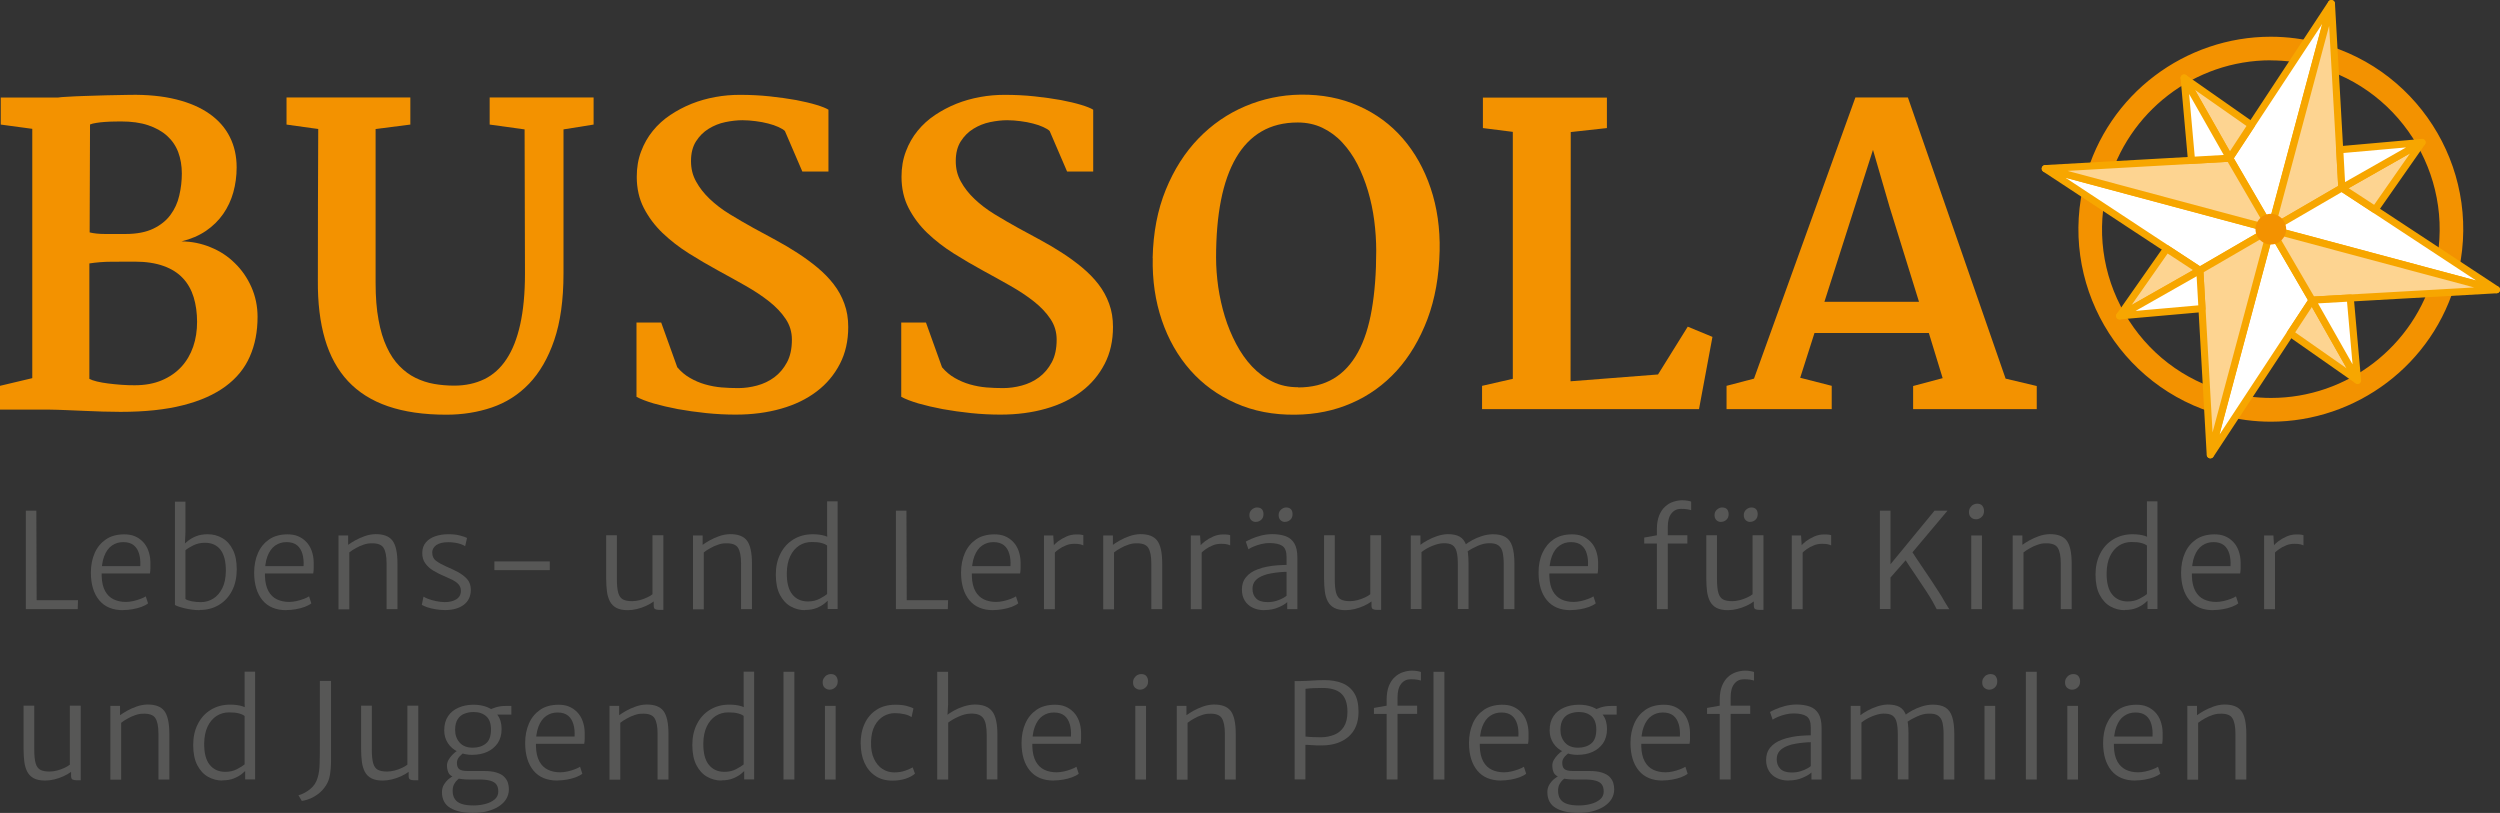 <?xml version="1.0" encoding="UTF-8"?><svg id="Ebene_1" xmlns="http://www.w3.org/2000/svg" viewBox="0 0 264.11 85.88"><rect x="0" y="0" width="264.11" height="85.88" fill="#333333" stroke="none"/><defs><style>.cls-1{fill:#f39200;}.cls-2{fill:#575756;}.cls-3{fill:#fdd491;}.cls-3,.cls-4{stroke:#f7a600;stroke-linejoin:round;stroke-width:.75px;}.cls-4{fill:#fff;}</style></defs><path class="cls-2" d="M2.73,64.35v-10.4h1.11l.03,9.46h4.37l-.03.94H2.73Z"/><path class="cls-2" d="M12.99,64.46c-1.09,0-1.93-.35-2.51-1.05-.58-.7-.88-1.68-.88-2.92,0-.78.14-1.47.41-2.08s.67-1.08,1.18-1.43,1.15-.52,1.9-.53c.42,0,.79.05,1.13.19s.63.34.88.6c.25.26.44.57.57.93s.21.76.22,1.21c0,.24,0,.46,0,.66,0,.19-.02.37-.05.54h-5.54l.1-.77h4.42c.03-.48-.01-.91-.12-1.29s-.29-.69-.56-.91c-.27-.22-.64-.34-1.11-.34s-.85.12-1.2.36c-.35.24-.63.62-.83,1.15s-.29,1.22-.26,2.07c.02.67.15,1.2.37,1.6s.52.69.9.87c.38.18.81.27,1.29.27.24,0,.49-.03.77-.09.27-.06.53-.14.77-.23.24-.09.43-.18.56-.27l.24.74c-.17.14-.4.26-.69.37-.29.11-.61.19-.95.25-.34.06-.68.09-1,.09Z"/><path class="cls-2" d="M18.48,53h1.11v3.25l-.06,1.33.06.04v5.8l-1.11.5v-10.92ZM21.1,64.46c-.28,0-.57-.02-.85-.06-.28-.04-.54-.09-.79-.15s-.45-.12-.62-.18c-.17-.06-.29-.11-.36-.16l1.11-.63c.14.1.35.18.65.24.3.06.63.09.99.09.46,0,.89-.12,1.28-.36.4-.24.72-.61.97-1.1.25-.49.37-1.1.38-1.84,0-.97-.17-1.7-.55-2.21-.38-.51-.94-.76-1.67-.76-.43,0-.84.09-1.21.27-.37.18-.65.35-.85.53l-.18-.59c.12-.13.29-.28.51-.45.22-.17.5-.33.83-.46s.74-.2,1.2-.2c.57,0,1.09.14,1.55.41.47.27.84.68,1.11,1.23.28.55.41,1.24.41,2.07s-.16,1.6-.49,2.24c-.33.65-.79,1.15-1.38,1.51-.59.36-1.27.54-2.05.54Z"/><path class="cls-2" d="M30.24,64.46c-1.09,0-1.93-.35-2.51-1.05-.58-.7-.88-1.68-.88-2.92,0-.78.14-1.47.41-2.08s.67-1.08,1.18-1.43,1.15-.52,1.9-.53c.42,0,.79.05,1.13.19s.63.34.88.6c.25.26.44.57.57.93s.21.76.22,1.21c0,.24,0,.46,0,.66,0,.19-.02.37-.05.54h-5.54l.1-.77h4.42c.03-.48-.01-.91-.12-1.29s-.29-.69-.56-.91c-.27-.22-.64-.34-1.11-.34s-.85.12-1.2.36c-.35.24-.63.62-.83,1.15s-.29,1.22-.26,2.07c.02.67.15,1.2.37,1.6s.52.69.9.87c.38.18.81.27,1.29.27.24,0,.49-.03.77-.09.27-.06.53-.14.77-.23.24-.09.43-.18.56-.27l.24.74c-.17.14-.4.26-.69.37-.29.11-.61.19-.95.25-.34.06-.68.09-1,.09Z"/><path class="cls-2" d="M35.76,64.35v-7.78h1.02v.99c.19-.14.43-.29.74-.47.31-.17.64-.32,1.01-.45.37-.13.74-.2,1.12-.21.85-.01,1.45.21,1.81.68.35.46.53,1.27.53,2.42v4.82h-1.15v-4.83c0-.77-.11-1.32-.33-1.66-.22-.34-.67-.49-1.34-.46-.24,0-.5.05-.78.15-.28.09-.54.21-.8.36-.26.14-.49.29-.69.45v6.01h-1.15Z"/><path class="cls-2" d="M44.56,63.9l.18-.87c.1.07.26.15.5.24s.51.17.81.23c.31.07.61.1.93.11.5,0,.91-.1,1.23-.3.32-.2.48-.5.48-.9,0-.28-.09-.5-.26-.69-.17-.18-.38-.33-.63-.46-.25-.12-.48-.23-.7-.32-.49-.2-.92-.41-1.3-.64s-.67-.5-.88-.8-.32-.67-.31-1.1c0-.45.14-.82.39-1.11.25-.29.58-.5.99-.64.41-.14.86-.21,1.35-.21.46,0,.87.03,1.24.13s.62.18.76.26l-.2.87c-.09-.06-.22-.13-.41-.2s-.39-.12-.63-.16-.48-.06-.73-.06c-.56,0-.98.1-1.27.3-.28.2-.43.46-.44.76,0,.41.14.72.44.93.3.22.66.41,1.07.59.41.17.8.36,1.2.57.39.21.72.46.98.75.26.3.39.67.39,1.12,0,.69-.25,1.21-.74,1.59-.49.37-1.15.56-1.98.56-.33,0-.66-.03-.98-.08-.32-.05-.61-.12-.88-.21s-.47-.18-.62-.27Z"/><path class="cls-2" d="M52.23,60.23v-.92h5.85v.92h-5.85Z"/><path class="cls-2" d="M66.32,64.46c-.5,0-.9-.08-1.2-.24-.3-.16-.53-.39-.69-.69-.15-.3-.26-.65-.31-1.05-.05-.41-.08-.86-.08-1.35v-4.58h1.13v4.62c0,.65.05,1.15.15,1.48.1.34.27.56.5.68.23.12.55.18.96.18.26,0,.53-.04.81-.11s.53-.17.77-.28c.24-.11.43-.22.57-.34v-6.23h1.15v7.88h-.45c-.18,0-.32-.03-.42-.08-.1-.05-.15-.18-.15-.38v-.63.2c-.23.17-.5.33-.81.47-.31.14-.63.25-.96.33-.33.08-.65.12-.96.12Z"/><path class="cls-2" d="M73.21,64.35v-7.78h1.02v.99c.19-.14.43-.29.74-.47.31-.17.64-.32,1.01-.45.37-.13.74-.2,1.12-.21.85-.01,1.45.21,1.81.68.35.46.53,1.27.53,2.42v4.82h-1.15v-4.83c0-.77-.11-1.32-.33-1.66-.22-.34-.67-.49-1.34-.46-.24,0-.5.05-.78.15-.28.09-.54.21-.8.36-.26.14-.49.29-.69.45v6.01h-1.15Z"/><path class="cls-2" d="M85.04,64.46c-.53,0-1.03-.13-1.5-.39-.47-.26-.85-.67-1.14-1.22-.29-.55-.44-1.27-.44-2.15,0-.83.16-1.57.49-2.21.32-.64.78-1.14,1.36-1.5.59-.36,1.27-.55,2.05-.55.5,0,.94.06,1.29.17.36.12.58.22.67.3l-.42.74c-.13-.11-.33-.21-.6-.28-.27-.08-.62-.11-1.05-.11-.49,0-.94.13-1.33.38-.39.26-.71.63-.94,1.12-.23.49-.35,1.08-.36,1.77-.01,1.01.18,1.77.58,2.26.4.5.95.75,1.65.75.46,0,.87-.09,1.23-.28.36-.19.64-.36.83-.52l.18.59c-.11.11-.28.26-.49.43-.21.17-.49.33-.83.47s-.75.21-1.23.21ZM87.44,64.35v-1.08l-.06-.03v-5.74l.04-.03-.04-1.23v-3.28h1.11v11.38h-1.05Z"/><path class="cls-2" d="M94.65,64.35v-10.4h1.11l.03,9.46h4.37l-.03.94h-5.47Z"/><path class="cls-2" d="M104.92,64.46c-1.09,0-1.93-.35-2.51-1.05-.58-.7-.88-1.68-.88-2.92,0-.78.14-1.47.41-2.08s.67-1.08,1.18-1.43,1.15-.52,1.9-.53c.42,0,.79.05,1.13.19s.63.34.88.6c.25.26.44.57.57.93s.21.76.22,1.21c0,.24,0,.46,0,.66,0,.19-.02.37-.05.54h-5.54l.1-.77h4.42c.03-.48-.01-.91-.12-1.29s-.29-.69-.56-.91c-.27-.22-.64-.34-1.11-.34s-.85.12-1.2.36c-.35.24-.63.62-.83,1.15s-.29,1.22-.26,2.07c.02.67.15,1.2.37,1.6s.52.69.9.87c.38.18.81.27,1.29.27.24,0,.49-.03.77-.09.27-.06.53-.14.77-.23.24-.09.43-.18.56-.27l.24.74c-.17.14-.4.26-.69.37-.29.11-.61.19-.95.25-.34.06-.68.09-1,.09Z"/><path class="cls-2" d="M110.29,64.35v-7.78h.98l.07,1.11.1.49v6.19h-1.15ZM111.37,58.43l-.08-.76c.08-.13.24-.29.49-.48.25-.19.54-.36.88-.51.34-.15.69-.22,1.05-.22.18,0,.33,0,.45.02.12.01.22.04.29.06v1.08c-.07-.04-.17-.07-.31-.11-.14-.04-.35-.06-.64-.06-.32,0-.62.05-.89.17-.28.11-.52.24-.73.39-.21.15-.38.29-.5.42Z"/><path class="cls-2" d="M116.55,64.35v-7.78h1.02v.99c.19-.14.43-.29.74-.47.31-.17.64-.32,1.01-.45.37-.13.74-.2,1.12-.21.85-.01,1.45.21,1.81.68.35.46.53,1.27.53,2.42v4.82h-1.15v-4.83c0-.77-.11-1.32-.33-1.66-.22-.34-.67-.49-1.34-.46-.24,0-.5.05-.78.15-.28.09-.54.21-.8.36-.26.14-.49.29-.69.45v6.01h-1.15Z"/><path class="cls-2" d="M125.8,64.35v-7.78h.98l.07,1.11.1.49v6.19h-1.15ZM126.88,58.43l-.08-.76c.08-.13.24-.29.49-.48.25-.19.54-.36.88-.51.34-.15.69-.22,1.05-.22.18,0,.33,0,.45.02.12.01.22.04.29.06v1.08c-.07-.04-.17-.07-.31-.11-.14-.04-.35-.06-.64-.06-.32,0-.62.05-.89.17-.28.11-.52.24-.73.39-.21.15-.38.29-.5.42Z"/><path class="cls-2" d="M133.56,64.46c-.46,0-.87-.09-1.22-.26s-.64-.42-.84-.75-.3-.71-.3-1.17c0-.51.14-.95.43-1.3.29-.36.7-.64,1.25-.84.3-.12.64-.21,1.01-.28.37-.07.73-.12,1.09-.14s.67-.04.94-.04l.25.32-.25.41c-.19,0-.43.01-.72.04s-.59.06-.9.12c-.31.05-.57.12-.79.21-.39.14-.69.33-.89.56-.2.23-.3.52-.3.87,0,.41.12.74.37,1,.25.26.65.4,1.21.4.33,0,.64-.04.93-.13.29-.09.53-.19.72-.3.2-.11.32-.19.38-.26l.25.22-.18.46c-.21.2-.53.39-.96.57-.43.19-.92.28-1.48.28ZM137.05,64.35h-1.06v-1.11h-.07v-4.37c0-.6-.15-1-.45-1.2-.3-.2-.76-.3-1.37-.3-.26,0-.54.03-.83.1-.29.07-.56.15-.81.26-.25.1-.44.2-.57.3l-.28-.81c.09-.06.27-.15.56-.28.28-.13.62-.24,1.01-.35.39-.1.8-.16,1.22-.16.53,0,1,.07,1.4.21.4.14.71.39.93.75s.33.87.33,1.52v5.43ZM132.68,55.14c-.2,0-.36-.06-.49-.19-.13-.12-.2-.3-.2-.53s.08-.43.25-.58.35-.23.55-.23c.25,0,.42.07.53.2.11.13.16.3.16.51,0,.25-.08.45-.24.59-.16.15-.35.22-.56.22ZM135.76,55.14c-.19,0-.34-.06-.48-.19-.13-.12-.2-.3-.2-.53s.08-.43.25-.58c.17-.15.35-.23.55-.23.23,0,.4.07.51.2.11.13.16.3.16.51,0,.25-.08.45-.24.59-.16.15-.35.22-.56.22Z"/><path class="cls-2" d="M142.16,64.46c-.5,0-.9-.08-1.2-.24s-.53-.39-.69-.69c-.15-.3-.26-.65-.31-1.05-.05-.41-.08-.86-.08-1.35v-4.58h1.13v4.62c0,.65.05,1.15.15,1.48.1.34.27.56.5.68.23.12.55.18.96.18.26,0,.53-.04.8-.11s.53-.17.77-.28.43-.22.57-.34v-6.23h1.15v7.88h-.45c-.18,0-.32-.03-.42-.08-.1-.05-.15-.18-.15-.38v-.63.2c-.23.17-.5.33-.81.47-.31.14-.63.25-.96.33s-.65.12-.96.12Z"/><path class="cls-2" d="M149.04,64.35v-7.78h1.02v.99c.19-.15.44-.32.76-.49.31-.17.65-.32,1.02-.44.37-.12.73-.19,1.09-.2.52,0,.95.08,1.27.26s.56.49.71.94c.15.45.23,1.07.23,1.87v4.84h-1.13v-4.76c0-.52-.04-.94-.12-1.27-.08-.33-.23-.57-.45-.72s-.55-.21-.98-.2c-.34.01-.73.11-1.17.29s-.81.4-1.12.65v6.01h-1.15ZM155.04,58.25l-.25-.7c.19-.15.44-.32.75-.49.31-.17.65-.31,1.02-.43.37-.12.75-.18,1.14-.19.55,0,.99.09,1.33.29s.58.52.73.98c.15.46.23,1.07.23,1.84v4.8h-1.13v-4.75c0-.49-.04-.89-.11-1.23s-.22-.58-.45-.75c-.23-.17-.57-.25-1.03-.23-.37,0-.76.1-1.17.28-.41.18-.76.37-1.06.58Z"/><path class="cls-2" d="M165.93,64.46c-1.09,0-1.93-.35-2.51-1.05-.58-.7-.88-1.68-.88-2.92,0-.78.13-1.47.41-2.08s.67-1.08,1.18-1.43c.52-.35,1.15-.52,1.9-.53.42,0,.79.05,1.13.19.34.14.63.34.88.6.25.26.44.57.57.93s.21.76.22,1.21c0,.24,0,.46,0,.66,0,.19-.02.37-.05.54h-5.54l.1-.77h4.42c.03-.48-.01-.91-.12-1.29-.1-.38-.29-.69-.56-.91-.27-.22-.64-.34-1.11-.34s-.85.12-1.2.36c-.36.24-.63.62-.83,1.15s-.29,1.22-.26,2.07c.02.67.15,1.2.37,1.6.22.4.53.69.9.87s.81.27,1.29.27c.24,0,.49-.03.77-.09.27-.06.53-.14.77-.23.24-.09.43-.18.56-.27l.24.74c-.17.14-.4.26-.69.37-.29.11-.61.19-.95.25-.34.06-.67.09-1,.09Z"/><path class="cls-2" d="M175.04,64.35v-6.93h-1.34v-.63l1.34-.24v-.63c0-.58.08-1.06.24-1.46.16-.39.37-.71.63-.94.26-.24.55-.41.87-.51.31-.1.63-.16.94-.16.21,0,.4.02.57.05.17.03.29.06.37.09v.91c-.13-.04-.27-.08-.43-.1-.16-.03-.38-.04-.66-.04-.41,0-.74.16-1,.49s-.38.8-.38,1.43v.87h2.07v.87h-2.07v6.93h-1.13Z"/><path class="cls-2" d="M182.54,64.46c-.5,0-.9-.08-1.2-.24-.3-.16-.53-.39-.69-.69-.15-.3-.26-.65-.31-1.05s-.08-.86-.08-1.35v-4.58h1.13v4.62c0,.65.05,1.15.15,1.48s.27.56.5.68c.23.12.55.18.96.18.26,0,.53-.04.81-.11s.53-.17.77-.28c.24-.11.43-.22.57-.34v-6.23h1.15v7.88h-.45c-.18,0-.32-.03-.42-.08s-.15-.18-.15-.38v-.63.2c-.23.17-.5.33-.81.47-.31.14-.63.25-.96.33-.33.08-.65.12-.96.12ZM181.82,55.14c-.2,0-.36-.06-.49-.19-.13-.12-.2-.3-.2-.53s.08-.43.25-.58c.17-.15.35-.23.55-.23.25,0,.42.07.53.2.1.13.16.3.16.51,0,.25-.08.45-.24.59-.16.15-.35.22-.56.22ZM184.9,55.14c-.19,0-.35-.06-.48-.19-.13-.12-.2-.3-.2-.53s.08-.43.25-.58.35-.23.55-.23c.23,0,.4.07.51.2.11.13.16.3.16.51,0,.25-.08.45-.24.59-.16.15-.35.22-.56.22Z"/><path class="cls-2" d="M189.29,64.35v-7.78h.98l.07,1.11.1.49v6.19h-1.15ZM190.37,58.43l-.08-.76c.08-.13.24-.29.49-.48.25-.19.54-.36.88-.51s.69-.22,1.05-.22c.18,0,.33,0,.45.02.12.01.22.04.29.06v1.08c-.07-.04-.17-.07-.31-.11-.14-.04-.35-.06-.64-.06-.32,0-.62.05-.89.17-.28.11-.52.24-.73.39-.21.15-.38.29-.5.42Z"/><path class="cls-2" d="M198.6,64.35v-10.4h1.12v5.66l4.65-5.66h1.37l-4.13,4.91-.13.15-2.04,2.32.28-.99v4h-1.12ZM204.19,63.58c-.2-.34-.43-.73-.71-1.15-.28-.42-.56-.85-.86-1.29s-.58-.86-.85-1.26c-.27-.4-.49-.75-.68-1.04l.41-.21.41-.48c.11.18.27.43.49.75.22.33.46.69.74,1.1.28.41.56.83.85,1.26.29.43.56.85.82,1.26.26.4.48.76.65,1.08.01.02.06.09.13.21s.14.23.21.34.11.18.13.21h-1.32c-.06-.08-.11-.18-.16-.29-.05-.11-.14-.27-.26-.48Z"/><path class="cls-2" d="M208.75,54.86c-.2,0-.38-.07-.52-.2-.15-.13-.22-.32-.22-.57,0-.17.04-.33.13-.46s.19-.24.32-.31c.13-.07.26-.11.4-.11.25,0,.44.07.56.22.12.15.18.33.18.55,0,.27-.08.48-.26.64-.17.16-.37.24-.58.24ZM208.25,64.35v-7.78h1.13v7.78h-1.13Z"/><path class="cls-2" d="M212.63,64.35v-7.78h1.02v.99c.19-.14.43-.29.74-.47.31-.17.64-.32,1.01-.45.37-.13.74-.2,1.12-.21.85-.01,1.45.21,1.81.68.35.46.53,1.27.53,2.42v4.82h-1.15v-4.83c0-.77-.11-1.32-.33-1.66-.22-.34-.67-.49-1.34-.46-.24,0-.5.05-.78.15-.28.09-.54.21-.8.36s-.49.29-.69.45v6.01h-1.15Z"/><path class="cls-2" d="M224.46,64.46c-.53,0-1.03-.13-1.5-.39-.47-.26-.85-.67-1.14-1.22-.29-.55-.44-1.27-.44-2.15,0-.83.16-1.57.49-2.21.32-.64.78-1.14,1.37-1.5.59-.36,1.27-.55,2.05-.55.5,0,.94.06,1.29.17.36.12.58.22.67.3l-.42.74c-.13-.11-.33-.21-.6-.28-.27-.08-.62-.11-1.05-.11-.49,0-.94.13-1.33.38-.39.26-.71.63-.94,1.12-.23.49-.35,1.08-.36,1.77-.01,1.01.18,1.77.58,2.26.4.5.95.75,1.65.75.46,0,.87-.09,1.23-.28s.64-.36.83-.52l.18.59c-.11.11-.28.26-.49.43-.21.17-.49.33-.83.47-.34.14-.75.21-1.23.21ZM226.87,64.35v-1.08l-.06-.03v-5.74l.04-.03-.04-1.23v-3.28h1.11v11.38h-1.05Z"/><path class="cls-2" d="M233.81,64.46c-1.09,0-1.93-.35-2.51-1.05s-.88-1.68-.88-2.92c0-.78.14-1.47.41-2.08s.67-1.08,1.18-1.43c.52-.35,1.15-.52,1.9-.53.42,0,.79.05,1.13.19.34.14.63.34.88.6.25.26.44.57.57.93s.21.76.22,1.21c0,.24,0,.46,0,.66,0,.19-.02.37-.05.54h-5.54l.1-.77h4.42c.03-.48-.01-.91-.12-1.29-.11-.38-.29-.69-.56-.91-.27-.22-.64-.34-1.11-.34s-.85.12-1.2.36-.63.62-.83,1.15-.29,1.22-.26,2.07c.02.67.15,1.2.37,1.6.22.4.52.69.9.87.38.18.81.27,1.29.27.24,0,.49-.03.77-.09.27-.06.53-.14.77-.23.24-.09.43-.18.56-.27l.24.74c-.17.14-.4.26-.69.37s-.61.19-.95.25-.68.09-1,.09Z"/><path class="cls-2" d="M239.19,64.35v-7.78h.98l.07,1.11.1.49v6.19h-1.15ZM240.27,58.43l-.08-.76c.08-.13.24-.29.49-.48.25-.19.54-.36.88-.51.34-.15.69-.22,1.05-.22.18,0,.33,0,.45.02.12.01.22.04.29.06v1.08c-.07-.04-.17-.07-.31-.11-.14-.04-.35-.06-.64-.06-.32,0-.62.05-.89.17-.28.11-.52.24-.73.39-.21.15-.38.29-.5.42Z"/><path class="cls-2" d="M4.77,82.46c-.5,0-.9-.08-1.2-.24-.3-.16-.53-.39-.69-.69-.15-.3-.26-.65-.31-1.05-.05-.41-.08-.86-.08-1.35v-4.58h1.13v4.62c0,.65.05,1.15.15,1.48.1.34.27.56.5.68.23.12.55.18.96.18.26,0,.53-.04.81-.11s.53-.17.77-.28c.24-.11.43-.22.57-.34v-6.23h1.15v7.88h-.45c-.18,0-.32-.03-.42-.08-.1-.05-.15-.18-.15-.38v-.63.2c-.23.17-.5.33-.81.47-.31.14-.63.25-.96.33-.33.08-.65.12-.96.12Z"/><path class="cls-2" d="M11.66,82.35v-7.78h1.02v.99c.19-.14.43-.29.74-.47.31-.17.64-.32,1.01-.45.37-.13.74-.2,1.12-.21.85-.01,1.45.21,1.81.68.35.46.53,1.27.53,2.42v4.82h-1.15v-4.83c0-.77-.11-1.32-.33-1.66-.22-.34-.67-.49-1.34-.46-.24,0-.5.05-.78.15-.28.09-.54.21-.8.36-.26.14-.49.29-.69.45v6.01h-1.15Z"/><path class="cls-2" d="M23.49,82.46c-.53,0-1.03-.13-1.5-.39-.47-.26-.85-.67-1.14-1.22-.29-.55-.44-1.27-.44-2.15,0-.83.16-1.57.49-2.21.32-.64.78-1.14,1.36-1.5.59-.36,1.27-.55,2.05-.55.5,0,.94.06,1.29.17.36.12.58.22.67.3l-.42.74c-.13-.11-.33-.21-.6-.28-.27-.08-.62-.11-1.05-.11-.49,0-.94.13-1.33.38-.39.26-.71.63-.94,1.12-.23.49-.35,1.08-.36,1.77-.01,1.01.18,1.77.58,2.26.4.5.95.75,1.65.75.46,0,.87-.09,1.23-.28.36-.19.64-.36.83-.52l.18.59c-.11.11-.28.26-.49.43-.21.17-.49.33-.83.47s-.75.21-1.23.21ZM25.9,82.35v-1.08l-.06-.03v-5.74l.04-.03-.04-1.23v-3.28h1.11v11.38h-1.05Z"/><path class="cls-2" d="M31.89,84.62l-.36-.6c.43-.12.84-.34,1.23-.65.39-.31.66-.72.8-1.23.13-.41.2-.93.21-1.56.02-.63.02-1.31.02-2.03v-6.61h1.18v6.73c0,.6,0,1.17,0,1.72,0,.54-.04,1.04-.12,1.5-.07.42-.21.78-.42,1.1-.21.32-.45.59-.73.82-.28.22-.58.4-.89.54-.31.13-.62.22-.92.26Z"/><path class="cls-2" d="M40.43,82.46c-.5,0-.9-.08-1.2-.24-.3-.16-.53-.39-.69-.69-.15-.3-.26-.65-.31-1.05-.05-.41-.08-.86-.08-1.35v-4.58h1.13v4.62c0,.65.05,1.15.15,1.48.1.34.27.56.5.68.23.12.55.18.96.18.26,0,.53-.04.81-.11s.53-.17.77-.28c.24-.11.43-.22.57-.34v-6.23h1.15v7.88h-.45c-.18,0-.32-.03-.42-.08-.1-.05-.15-.18-.15-.38v-.63.2c-.23.17-.5.33-.81.47-.31.14-.63.25-.96.33-.33.08-.65.12-.96.12Z"/><path class="cls-2" d="M49.95,85.88c-.98,0-1.77-.17-2.37-.52-.59-.35-.89-.91-.89-1.68,0-.29.07-.56.21-.79.14-.23.31-.43.5-.59.19-.16.37-.27.54-.34l.77.11c-.11.08-.24.18-.38.31s-.26.28-.36.47c-.1.19-.15.42-.15.69,0,.36.08.66.24.89.16.23.4.4.72.5.32.11.73.16,1.23.16.45,0,.87-.05,1.27-.16.4-.1.73-.27.98-.48s.38-.49.38-.83c0-.3-.06-.54-.19-.73s-.34-.32-.64-.41-.71-.13-1.22-.13h-1.05c-.27,0-.51-.01-.72-.04s-.4-.05-.55-.08c-.04,0-.08-.03-.13-.05-.04-.03-.08-.04-.13-.06-.34-.11-.56-.29-.65-.52-.1-.24-.14-.48-.14-.74,0-.18.05-.37.15-.56.1-.19.24-.37.41-.55s.35-.33.55-.46l.73.21c-.15.07-.33.21-.51.41-.19.21-.28.43-.28.67,0,.33.08.55.25.68s.46.19.87.19h1.69c.56,0,1.01.05,1.36.16.35.11.62.25.81.44s.32.39.4.62c.07.23.11.47.11.71,0,.38-.1.73-.29,1.04-.19.31-.46.57-.81.79-.35.22-.75.38-1.2.5s-.94.17-1.47.17ZM49.92,79.75c-.56,0-1.07-.11-1.52-.32-.45-.21-.81-.51-1.07-.9-.26-.39-.4-.84-.4-1.36,0-.62.14-1.12.41-1.52s.64-.69,1.1-.89c.46-.2.96-.3,1.52-.31.54-.01,1.04.07,1.5.25.46.18.83.47,1.11.85.28.38.42.88.42,1.47s-.14,1.08-.41,1.49c-.28.4-.65.71-1.11.92-.47.21-.98.31-1.55.31ZM49.94,78.99c.57,0,1.03-.15,1.39-.44.36-.29.54-.79.54-1.48,0-.62-.16-1.09-.49-1.39-.33-.3-.78-.46-1.35-.46-.34,0-.65.06-.95.17-.3.11-.54.3-.72.58-.18.27-.28.65-.28,1.14,0,.53.16.98.48,1.34.32.36.78.54,1.39.54ZM52.11,75.49l-.41-.45c.11-.11.33-.21.66-.31.33-.1.67-.15,1.02-.15h.64v.91h-1.92Z"/><path class="cls-2" d="M58.87,82.46c-1.09,0-1.93-.35-2.51-1.05-.58-.7-.88-1.68-.88-2.92,0-.78.14-1.47.41-2.08s.67-1.08,1.18-1.43,1.15-.52,1.9-.53c.42,0,.79.05,1.13.19s.63.34.88.6c.25.26.44.57.57.93s.21.76.22,1.21c0,.24,0,.46,0,.66,0,.19-.02.37-.05.54h-5.54l.1-.77h4.42c.03-.48-.01-.91-.12-1.29s-.29-.69-.56-.91c-.27-.22-.64-.34-1.11-.34s-.85.12-1.2.36c-.35.24-.63.62-.83,1.15s-.29,1.22-.26,2.07c.02.67.15,1.2.37,1.6s.52.69.9.87c.38.18.81.27,1.29.27.24,0,.49-.03.77-.09.27-.06.53-.14.77-.23.24-.09.43-.18.56-.27l.24.74c-.17.14-.4.26-.69.37-.29.11-.61.19-.95.25-.34.06-.68.09-1,.09Z"/><path class="cls-2" d="M64.39,82.35v-7.78h1.02v.99c.19-.14.43-.29.74-.47.31-.17.64-.32,1.01-.45.37-.13.74-.2,1.12-.21.85-.01,1.45.21,1.81.68.35.46.53,1.27.53,2.42v4.82h-1.15v-4.83c0-.77-.11-1.32-.33-1.66-.22-.34-.67-.49-1.34-.46-.24,0-.5.05-.78.15-.28.09-.54.21-.8.36-.26.14-.49.29-.69.45v6.01h-1.15Z"/><path class="cls-2" d="M76.22,82.46c-.53,0-1.03-.13-1.5-.39-.47-.26-.85-.67-1.14-1.22-.29-.55-.44-1.27-.44-2.15,0-.83.16-1.57.49-2.21.32-.64.78-1.14,1.36-1.5.59-.36,1.27-.55,2.05-.55.5,0,.94.06,1.29.17.36.12.58.22.67.3l-.42.74c-.13-.11-.33-.21-.6-.28-.27-.08-.62-.11-1.05-.11-.49,0-.94.13-1.33.38-.39.26-.71.63-.94,1.12-.23.49-.35,1.08-.36,1.77-.01,1.01.18,1.77.58,2.26.4.5.95.75,1.65.75.46,0,.87-.09,1.23-.28.36-.19.64-.36.83-.52l.18.59c-.11.11-.28.26-.49.43-.21.17-.49.33-.83.47s-.75.21-1.23.21ZM78.62,82.35v-1.08l-.06-.03v-5.74l.04-.03-.04-1.23v-3.28h1.11v11.38h-1.05Z"/><path class="cls-2" d="M82.77,82.35v-11.38h1.15v11.38h-1.15Z"/><path class="cls-2" d="M87.65,72.86c-.2,0-.37-.07-.52-.2-.15-.13-.22-.32-.22-.57,0-.17.04-.33.13-.46.08-.13.19-.24.32-.31s.26-.11.4-.11c.25,0,.44.07.56.22.12.15.18.33.18.55,0,.27-.08.48-.26.64s-.37.24-.58.24ZM87.15,82.35v-7.78h1.13v7.78h-1.13Z"/><path class="cls-2" d="M90.92,78.57c0-.78.13-1.49.42-2.11.28-.62.7-1.11,1.25-1.47s1.22-.54,2.01-.54c.46,0,.86.04,1.19.13s.57.17.71.27l-.2.91c-.2-.14-.45-.24-.76-.31-.31-.07-.64-.11-1.01-.11-.42,0-.82.11-1.2.33-.37.22-.68.55-.92.99-.24.45-.37,1.01-.39,1.69-.02.73.08,1.33.31,1.81s.52.84.9,1.08.79.36,1.23.36.84-.06,1.19-.19.6-.24.77-.34l.24.66c-.24.22-.58.4-1,.54-.42.13-.88.2-1.38.2-.71,0-1.32-.17-1.82-.51-.5-.34-.88-.8-1.14-1.39-.26-.58-.39-1.25-.39-1.99Z"/><path class="cls-2" d="M99.01,82.35v-11.38h1.15v3.47l-.07,1.2-.06-.08c.19-.15.44-.32.75-.49.31-.17.65-.32,1.03-.44.38-.12.76-.19,1.15-.2.86-.01,1.48.23,1.86.72.38.49.56,1.34.55,2.56v4.63h-1.13v-4.7c0-.85-.12-1.44-.37-1.78-.25-.34-.7-.5-1.37-.47-.38.01-.79.12-1.22.31s-.81.41-1.11.64v6.01h-1.15Z"/><path class="cls-2" d="M111.31,82.46c-1.09,0-1.93-.35-2.51-1.05-.58-.7-.88-1.68-.88-2.92,0-.78.14-1.47.41-2.08s.67-1.08,1.18-1.43,1.15-.52,1.9-.53c.42,0,.79.05,1.13.19s.63.34.88.6c.25.26.44.57.57.93s.21.76.22,1.21c0,.24,0,.46,0,.66,0,.19-.02.37-.05.54h-5.54l.1-.77h4.42c.03-.48-.01-.91-.12-1.29s-.29-.69-.56-.91c-.27-.22-.64-.34-1.11-.34s-.85.12-1.2.36c-.35.24-.63.62-.83,1.15s-.29,1.22-.26,2.07c.02.67.15,1.2.37,1.6s.52.69.9.87c.38.18.81.27,1.29.27.24,0,.49-.03.77-.09.27-.06.53-.14.77-.23.24-.09.43-.18.56-.27l.24.74c-.17.14-.4.26-.69.37-.29.11-.61.19-.95.25-.34.06-.68.09-1,.09Z"/><path class="cls-2" d="M120.44,72.86c-.2,0-.37-.07-.52-.2-.15-.13-.22-.32-.22-.57,0-.17.04-.33.13-.46.08-.13.19-.24.32-.31s.26-.11.4-.11c.25,0,.44.07.56.22.12.15.18.33.18.55,0,.27-.08.48-.26.64s-.37.24-.58.24ZM119.94,82.35v-7.78h1.13v7.78h-1.13Z"/><path class="cls-2" d="M124.32,82.35v-7.78h1.02v.99c.19-.14.43-.29.74-.47.31-.17.64-.32,1.01-.45.37-.13.74-.2,1.12-.21.85-.01,1.45.21,1.81.68.35.46.53,1.27.53,2.42v4.82h-1.15v-4.83c0-.77-.11-1.32-.33-1.66-.22-.34-.67-.49-1.34-.46-.24,0-.5.05-.78.15-.28.09-.54.21-.8.36-.26.14-.49.29-.69.45v6.01h-1.15Z"/><path class="cls-2" d="M136.77,82.35v-10.4h.56c.39,0,.8-.02,1.24-.05s.88-.05,1.34-.05c.73,0,1.37.11,1.91.33s.96.58,1.26,1.07c.3.49.44,1.14.44,1.96,0,1.12-.35,1.99-1.05,2.61-.7.61-1.65.93-2.86.93-.37,0-.71,0-1.02-.03s-.54-.03-.68-.03v3.65h-1.15ZM137.91,77.81c.21.03.48.05.81.06.33.01.6.02.81.02.53,0,1-.1,1.43-.27.42-.17.76-.45,1.01-.84.25-.39.38-.92.38-1.58,0-.91-.23-1.56-.69-1.96-.46-.4-1.16-.58-2.09-.56-.27,0-.55.01-.84.02s-.56.04-.81.07v5.03Z"/><path class="cls-2" d="M146.49,82.35v-6.93h-1.34v-.63l1.34-.24v-.63c0-.58.08-1.06.24-1.46.16-.39.37-.71.63-.94.26-.24.55-.41.87-.51.31-.1.63-.16.94-.16.21,0,.4.02.57.05.17.03.29.06.37.09v.91c-.13-.04-.27-.08-.43-.1-.16-.03-.38-.04-.66-.04-.41,0-.74.16-1,.49s-.38.8-.38,1.43v.87h2.07v.87h-2.07v6.93h-1.13ZM151.44,82.35v-11.38h1.15v11.38h-1.15Z"/><path class="cls-2" d="M158.58,82.46c-1.09,0-1.93-.35-2.51-1.05s-.88-1.68-.88-2.92c0-.78.14-1.47.41-2.08s.67-1.08,1.18-1.43c.52-.35,1.15-.52,1.9-.53.42,0,.79.05,1.13.19.34.14.63.34.88.6.25.26.44.57.57.93s.21.76.22,1.21c0,.24,0,.46,0,.66,0,.19-.02.37-.05.54h-5.54l.1-.77h4.42c.03-.48-.01-.91-.12-1.29-.11-.38-.29-.69-.56-.91-.27-.22-.64-.34-1.11-.34s-.85.12-1.2.36-.63.62-.83,1.15-.29,1.22-.26,2.07c.02.67.15,1.2.37,1.6.22.4.52.69.9.87.38.18.81.27,1.29.27.24,0,.49-.03.77-.09.27-.06.53-.14.77-.23.24-.09.43-.18.56-.27l.24.74c-.17.14-.4.26-.69.37s-.61.19-.95.25-.68.09-1,.09Z"/><path class="cls-2" d="M166.73,85.88c-.99,0-1.77-.17-2.37-.52-.59-.35-.89-.91-.89-1.68,0-.29.07-.56.21-.79.14-.23.31-.43.5-.59.19-.16.37-.27.54-.34l.77.11c-.11.08-.24.18-.38.31-.14.13-.26.28-.36.47-.1.19-.15.42-.15.69,0,.36.08.66.24.89.16.23.4.4.72.5.32.11.73.16,1.23.16.45,0,.87-.05,1.27-.16.4-.1.73-.27.98-.48s.38-.49.38-.83c0-.3-.06-.54-.19-.73-.13-.19-.34-.32-.64-.41s-.71-.13-1.22-.13h-1.05c-.27,0-.51-.01-.72-.04-.21-.02-.4-.05-.55-.08-.04,0-.08-.03-.13-.05-.04-.03-.08-.04-.13-.06-.34-.11-.56-.29-.66-.52-.1-.24-.14-.48-.14-.74,0-.18.05-.37.15-.56.1-.19.24-.37.41-.55s.35-.33.55-.46l.73.21c-.15.07-.33.21-.51.41-.19.21-.28.43-.28.67,0,.33.08.55.25.68s.46.19.87.19h1.69c.56,0,1.01.05,1.36.16.35.11.62.25.81.44s.32.39.4.62c.07.23.11.47.11.71,0,.38-.1.73-.29,1.04-.19.31-.46.57-.81.79-.35.22-.75.38-1.2.5s-.94.17-1.47.17ZM166.7,79.75c-.56,0-1.07-.11-1.52-.32-.45-.21-.81-.51-1.07-.9-.26-.39-.4-.84-.4-1.36,0-.62.14-1.12.41-1.52.27-.4.64-.69,1.1-.89.46-.2.96-.3,1.52-.31.54-.01,1.04.07,1.5.25.46.18.83.47,1.11.85s.42.88.42,1.47-.14,1.08-.41,1.49c-.28.4-.65.71-1.11.92-.47.21-.98.31-1.55.31ZM166.71,78.99c.57,0,1.03-.15,1.39-.44.36-.29.54-.79.54-1.48,0-.62-.17-1.09-.49-1.39-.33-.3-.78-.46-1.35-.46-.34,0-.65.06-.95.17s-.54.3-.72.58c-.18.27-.28.65-.28,1.14,0,.53.16.98.48,1.34s.78.54,1.39.54ZM168.88,75.49l-.41-.45c.11-.11.33-.21.66-.31.33-.1.67-.15,1.02-.15h.64v.91h-1.92Z"/><path class="cls-2" d="M175.64,82.46c-1.09,0-1.93-.35-2.51-1.05s-.88-1.68-.88-2.92c0-.78.14-1.47.41-2.08s.67-1.08,1.18-1.43c.52-.35,1.15-.52,1.9-.53.42,0,.79.05,1.13.19.34.14.63.34.88.6.25.26.44.57.57.93s.21.76.22,1.21c0,.24,0,.46,0,.66,0,.19-.02.37-.05.54h-5.54l.1-.77h4.42c.03-.48-.01-.91-.12-1.29-.11-.38-.29-.69-.56-.91-.27-.22-.64-.34-1.11-.34s-.85.12-1.2.36-.63.62-.83,1.15-.29,1.22-.26,2.07c.02.67.15,1.2.37,1.6.22.4.52.69.9.87.38.18.81.27,1.29.27.24,0,.49-.03.77-.09.27-.06.53-.14.77-.23.24-.09.43-.18.56-.27l.24.74c-.17.14-.4.26-.69.37s-.61.19-.95.25-.68.09-1,.09Z"/><path class="cls-2" d="M181.68,82.35v-6.93h-1.34v-.63l1.34-.24v-.63c0-.58.08-1.06.24-1.46.16-.39.37-.71.63-.94.26-.24.55-.41.87-.51.31-.1.63-.16.94-.16.21,0,.4.02.57.05.17.03.29.06.37.09v.91c-.13-.04-.27-.08-.43-.1-.16-.03-.38-.04-.66-.04-.41,0-.74.16-1,.49s-.38.8-.38,1.43v.87h2.07v.87h-2.07v6.93h-1.13Z"/><path class="cls-2" d="M188.94,82.46c-.46,0-.87-.09-1.22-.26-.36-.17-.64-.42-.84-.75s-.3-.71-.3-1.17c0-.51.14-.95.43-1.3.29-.36.7-.64,1.25-.84.3-.12.64-.21,1.01-.28.37-.07.73-.12,1.09-.14s.67-.04.94-.04l.25.32-.25.41c-.19,0-.43.01-.72.04s-.59.06-.9.12c-.31.05-.57.12-.79.21-.39.14-.69.33-.89.56-.2.23-.3.52-.3.87,0,.41.12.74.37,1,.25.26.65.4,1.21.4.33,0,.64-.04.93-.13.29-.09.53-.19.72-.3.2-.11.32-.19.38-.26l.25.22-.18.46c-.21.2-.53.39-.96.57-.43.19-.92.28-1.48.28ZM192.43,82.35h-1.06v-1.11h-.07v-4.37c0-.6-.15-1-.45-1.2-.3-.2-.76-.3-1.37-.3-.26,0-.54.03-.83.1-.29.07-.56.15-.81.26s-.44.2-.57.3l-.28-.81c.09-.06.27-.15.56-.28.28-.13.62-.24,1.01-.35.39-.1.8-.16,1.22-.16.53,0,1,.07,1.4.21.4.14.71.39.93.75s.33.87.33,1.52v5.43Z"/><path class="cls-2" d="M195.52,82.35v-7.78h1.02v.99c.19-.15.44-.32.76-.49.31-.17.65-.32,1.02-.44.37-.12.73-.19,1.09-.2.52,0,.95.08,1.27.26s.56.49.71.94c.15.45.23,1.07.23,1.87v4.84h-1.13v-4.76c0-.52-.04-.94-.12-1.27-.08-.33-.23-.57-.45-.72s-.55-.21-.98-.2c-.34.01-.73.11-1.17.29s-.81.4-1.12.65v6.01h-1.15ZM201.51,76.25l-.25-.7c.19-.15.44-.32.75-.49.31-.17.65-.31,1.02-.43.37-.12.75-.18,1.14-.19.55,0,.99.09,1.33.29.33.2.58.52.73.98s.23,1.07.23,1.84v4.8h-1.13v-4.75c0-.49-.04-.89-.11-1.23-.07-.33-.22-.58-.45-.75s-.57-.25-1.03-.23c-.37,0-.76.1-1.17.28-.41.18-.76.37-1.06.58Z"/><path class="cls-2" d="M210.15,72.86c-.2,0-.37-.07-.52-.2-.15-.13-.22-.32-.22-.57,0-.17.04-.33.13-.46.08-.13.19-.24.32-.31.13-.07.26-.11.4-.11.25,0,.44.07.56.22.12.15.18.33.18.55,0,.27-.08.48-.25.64-.17.16-.37.24-.58.24ZM209.65,82.35v-7.78h1.13v7.78h-1.13Z"/><path class="cls-2" d="M214.02,82.35v-11.38h1.15v11.38h-1.15Z"/><path class="cls-2" d="M218.9,72.86c-.2,0-.37-.07-.52-.2-.15-.13-.22-.32-.22-.57,0-.17.04-.33.13-.46.08-.13.19-.24.32-.31.13-.07.26-.11.4-.11.25,0,.44.07.56.22.12.15.18.33.18.55,0,.27-.08.48-.25.64-.17.16-.37.24-.58.24ZM218.4,82.35v-7.78h1.13v7.78h-1.13Z"/><path class="cls-2" d="M225.57,82.46c-1.09,0-1.93-.35-2.51-1.05-.58-.7-.88-1.68-.88-2.92,0-.78.13-1.47.41-2.08s.67-1.08,1.18-1.43c.52-.35,1.15-.52,1.9-.53.42,0,.79.05,1.13.19.34.14.63.34.88.6.25.26.44.57.57.93s.21.76.22,1.21c0,.24,0,.46,0,.66,0,.19-.02.37-.05.54h-5.54l.1-.77h4.42c.03-.48-.01-.91-.12-1.29-.1-.38-.29-.69-.56-.91-.27-.22-.64-.34-1.11-.34s-.85.12-1.2.36c-.36.24-.63.62-.83,1.15s-.29,1.22-.26,2.07c.02.67.15,1.2.37,1.6.22.4.53.69.9.87s.81.27,1.29.27c.24,0,.49-.03.77-.09.27-.06.53-.14.77-.23.24-.09.43-.18.56-.27l.24.74c-.17.14-.4.26-.69.37-.29.11-.61.19-.95.25-.34.06-.67.09-1,.09Z"/><path class="cls-2" d="M231.08,82.35v-7.78h1.02v.99c.19-.14.43-.29.74-.47.31-.17.64-.32,1.01-.45.37-.13.74-.2,1.12-.21.85-.01,1.45.21,1.81.68.35.46.53,1.27.53,2.42v4.82h-1.15v-4.83c0-.77-.11-1.32-.33-1.66-.22-.34-.67-.49-1.34-.46-.24,0-.5.05-.78.15-.28.09-.54.21-.8.36s-.49.29-.69.45v6.01h-1.15Z"/><path class="cls-1" d="M0,40.76l3.41-.81V13.61l-3.33-.45v-2.86h6.08c.18-.03.52-.06,1-.08.48-.03,1.06-.06,1.74-.08.68-.03,1.43-.05,2.26-.07s1.69-.04,2.58-.05c1.84-.03,3.46.13,4.87.48,1.41.35,2.58.86,3.53,1.53.95.67,1.66,1.48,2.14,2.44.48.95.72,2.02.72,3.21,0,.92-.12,1.8-.35,2.63-.23.83-.59,1.6-1.07,2.29-.48.69-1.09,1.29-1.82,1.79-.74.5-1.6.87-2.59,1.11,1.09.01,2.12.22,3.1.63.98.4,1.83.96,2.55,1.68.73.71,1.31,1.55,1.74,2.52.43.97.65,2.02.65,3.15,0,1.55-.27,2.95-.82,4.19-.54,1.24-1.4,2.29-2.57,3.15-1.17.86-2.66,1.53-4.49,1.99-1.83.47-4.03.7-6.6.7-.62,0-1.24-.01-1.86-.03-.61-.02-1.23-.05-1.85-.07-.62-.03-1.26-.06-1.91-.08-.65-.03-1.33-.05-2.04-.06H0v-2.46ZM9.43,40.02c.18.1.45.19.8.28.35.08.74.16,1.18.21.44.06.9.1,1.39.14.49.04.96.05,1.43.05,1.1,0,2.06-.18,2.88-.53.82-.35,1.51-.83,2.06-1.43.55-.6.96-1.31,1.24-2.12.28-.81.41-1.69.41-2.62s-.12-1.81-.36-2.6c-.24-.78-.62-1.46-1.14-2.01-.52-.56-1.2-.99-2.04-1.29-.83-.3-1.85-.46-3.05-.46-.79,0-1.61,0-2.45.01-.84,0-1.62.07-2.34.18v12.19ZM9.46,24.55c.44.11.99.17,1.66.17h2.13c1.19,0,2.17-.19,2.94-.56.77-.37,1.38-.86,1.82-1.46s.76-1.28.93-2.05c.18-.76.27-1.54.27-2.33s-.13-1.57-.38-2.24c-.25-.67-.65-1.25-1.18-1.73-.53-.48-1.2-.85-2-1.12-.81-.27-1.76-.4-2.86-.4-.2,0-.45,0-.75.01-.3,0-.61.02-.93.04s-.62.05-.91.1c-.29.04-.52.1-.69.17l-.04,11.41Z"/><path class="cls-1" d="M33.58,29.63c0-2.6,0-5.26.01-7.97,0-2.71.02-5.39.03-8.03l-3.35-.47v-2.86h13.08v2.86l-3.67.47v16.24c0,1.5.1,2.81.31,3.92.2,1.12.49,2.08.87,2.88.37.81.82,1.47,1.34,2,.52.53,1.08.95,1.7,1.25.61.3,1.27.52,1.96.64.69.12,1.4.18,2.12.18,1.19,0,2.25-.23,3.18-.68.93-.45,1.72-1.16,2.35-2.12.64-.96,1.12-2.19,1.45-3.68.33-1.49.5-3.28.5-5.35l-.04-15.24-3.69-.51v-2.86h10.98v2.86l-3.18.51v15.22c0,2.8-.33,5.15-.98,7.05-.65,1.9-1.54,3.43-2.66,4.6-1.12,1.17-2.44,2-3.94,2.51s-3.11.76-4.8.76c-2.39,0-4.44-.3-6.16-.89s-3.13-1.48-4.23-2.66c-1.1-1.18-1.91-2.66-2.43-4.43-.52-1.77-.77-3.84-.75-6.2Z"/><path class="cls-1" d="M67.24,34.07h2.61l1.7,4.73c.4.47.84.84,1.35,1.13.5.29,1.04.52,1.6.68.57.16,1.14.27,1.74.32s1.18.07,1.76.07c.65,0,1.31-.09,1.98-.27.67-.18,1.28-.47,1.82-.87.54-.4.99-.93,1.34-1.58.35-.65.52-1.45.52-2.4,0-.81-.22-1.54-.66-2.19-.44-.66-1.02-1.27-1.74-1.84-.72-.57-1.55-1.12-2.48-1.65-.93-.53-1.89-1.06-2.88-1.6-1.06-.58-2.11-1.19-3.14-1.84-1.03-.65-1.95-1.37-2.77-2.15-.81-.78-1.47-1.66-1.97-2.63-.5-.97-.75-2.07-.75-3.3,0-.98.15-1.87.46-2.68.3-.81.72-1.54,1.24-2.18.52-.64,1.14-1.2,1.84-1.67.71-.47,1.46-.87,2.26-1.19.8-.32,1.63-.55,2.5-.71.87-.16,1.73-.23,2.58-.23,1.1,0,2.16.05,3.18.16s1.94.24,2.78.39c.83.16,1.55.33,2.14.51.59.18,1.02.35,1.27.51v6.53h-2.76l-1.84-4.28c-.14-.14-.37-.28-.68-.42-.31-.14-.67-.27-1.08-.37-.41-.11-.85-.19-1.32-.25-.47-.06-.94-.1-1.41-.1-.57,0-1.17.07-1.8.2-.64.13-1.22.37-1.76.7-.54.33-.98.77-1.34,1.33-.35.55-.53,1.24-.53,2.08s.18,1.52.54,2.17c.36.66.84,1.27,1.44,1.84.6.57,1.3,1.11,2.1,1.6.8.49,1.64.98,2.51,1.46.78.42,1.57.85,2.36,1.28.8.43,1.57.89,2.31,1.37.74.48,1.44.99,2.09,1.53.65.54,1.22,1.12,1.71,1.75s.87,1.32,1.14,2.07c.28.75.41,1.57.41,2.46,0,1.46-.29,2.76-.88,3.9-.59,1.14-1.4,2.12-2.45,2.91-1.05.8-2.3,1.41-3.75,1.82-1.46.42-3.06.63-4.81.63-1.02,0-2.05-.05-3.11-.16-1.05-.11-2.05-.25-2.99-.42-.94-.18-1.8-.38-2.57-.6-.77-.23-1.37-.46-1.81-.7v-7.82Z"/><path class="cls-1" d="M95.21,34.07h2.61l1.7,4.73c.4.47.84.84,1.35,1.13.5.29,1.04.52,1.6.68.57.16,1.14.27,1.74.32s1.18.07,1.76.07c.65,0,1.31-.09,1.98-.27.67-.18,1.28-.47,1.82-.87.54-.4.99-.93,1.34-1.58.35-.65.52-1.45.52-2.4,0-.81-.22-1.54-.66-2.19-.44-.66-1.02-1.27-1.74-1.84-.72-.57-1.55-1.12-2.48-1.65-.93-.53-1.89-1.06-2.88-1.6-1.06-.58-2.11-1.19-3.14-1.84-1.03-.65-1.95-1.37-2.77-2.15-.81-.78-1.47-1.66-1.97-2.63-.5-.97-.75-2.07-.75-3.3,0-.98.15-1.87.46-2.68.3-.81.72-1.54,1.24-2.18.52-.64,1.14-1.2,1.84-1.67.71-.47,1.46-.87,2.26-1.19.8-.32,1.63-.55,2.5-.71.87-.16,1.73-.23,2.58-.23,1.1,0,2.16.05,3.18.16s1.94.24,2.78.39c.83.16,1.55.33,2.14.51.59.18,1.02.35,1.27.51v6.53h-2.76l-1.84-4.28c-.14-.14-.37-.28-.68-.42-.31-.14-.67-.27-1.08-.37-.41-.11-.85-.19-1.32-.25-.47-.06-.94-.1-1.41-.1-.57,0-1.17.07-1.8.2-.64.13-1.22.37-1.76.7-.54.33-.98.77-1.34,1.33-.35.55-.53,1.24-.53,2.08s.18,1.52.54,2.17c.36.66.84,1.27,1.44,1.84.6.57,1.3,1.11,2.1,1.6.8.49,1.64.98,2.51,1.46.78.42,1.57.85,2.36,1.28.8.43,1.57.89,2.31,1.37.74.48,1.44.99,2.09,1.53.65.54,1.22,1.12,1.71,1.75s.87,1.32,1.14,2.07c.28.75.41,1.57.41,2.46,0,1.46-.29,2.76-.88,3.9-.59,1.14-1.4,2.12-2.45,2.91-1.05.8-2.3,1.41-3.75,1.82-1.46.42-3.06.63-4.81.63-1.02,0-2.05-.05-3.11-.16-1.05-.11-2.05-.25-2.99-.42-.94-.18-1.8-.38-2.57-.6-.77-.23-1.37-.46-1.81-.7v-7.82Z"/><path class="cls-1" d="M121.77,27.26c.06-2.69.52-5.09,1.39-7.22.87-2.13,2.02-3.93,3.45-5.41,1.43-1.48,3.07-2.61,4.93-3.4,1.86-.79,3.81-1.2,5.84-1.23,2.26-.03,4.31.37,6.15,1.19,1.84.82,3.4,1.97,4.67,3.44,1.28,1.48,2.26,3.23,2.94,5.25.68,2.02,1,4.23.95,6.61-.06,2.69-.49,5.1-1.29,7.23-.81,2.13-1.89,3.95-3.24,5.44-1.36,1.49-2.95,2.64-4.78,3.43-1.83.8-3.81,1.2-5.93,1.22-2.33.03-4.44-.38-6.32-1.22-1.88-.84-3.48-2-4.79-3.49s-2.31-3.24-3-5.27c-.69-2.03-1.01-4.22-.96-6.58ZM137.14,40.93c1.46,0,2.7-.31,3.74-.93,1.04-.62,1.89-1.54,2.57-2.77s1.16-2.73,1.47-4.53c.31-1.79.47-3.86.47-6.19,0-1.06-.07-2.13-.21-3.21-.14-1.08-.36-2.12-.66-3.13-.3-1-.67-1.94-1.12-2.82-.45-.88-.99-1.64-1.6-2.3s-1.31-1.17-2.1-1.55c-.78-.37-1.65-.56-2.6-.56-1.47,0-2.75.32-3.83.95s-1.98,1.56-2.69,2.78c-.71,1.22-1.24,2.71-1.59,4.48-.35,1.77-.52,3.8-.52,6.07,0,1,.08,2.04.23,3.11.16,1.07.39,2.11.7,3.12.31,1.01.71,1.97,1.19,2.88.48.91,1.04,1.71,1.67,2.38s1.36,1.22,2.17,1.61c.81.4,1.71.59,2.7.59Z"/><path class="cls-1" d="M156.58,40.76l3.24-.74V13.93l-3.16-.4v-3.22h13.1v3.22l-3.82.42-.02,26.33,9.24-.72,3.14-5.05,2.61,1.08-1.42,7.63h-22.92v-2.46Z"/><path class="cls-1" d="M182.4,40.76l2.9-.76,10.71-29.7h5.55l10.32,29.7,3.29.78v2.44h-13.06v-2.44l3.12-.83-1.46-4.77h-12.08l-1.51,4.73,3.33.85v2.46h-11.11v-2.46ZM202.73,31.88l-3.1-9.99-1.76-6.06-5.13,16.05h9.99Z"/><path class="cls-1" d="M239.89,3.88v2.5c1.55,0,3.11.21,4.63.61,9.5,2.54,15.15,12.34,12.61,21.83-2.09,7.78-9.16,13.22-17.21,13.22-1.55,0-3.11-.21-4.63-.61-4.6-1.23-8.44-4.18-10.83-8.31-2.38-4.12-3.01-8.93-1.78-13.53,2.09-7.78,9.16-13.22,17.21-13.22v-2.5M239.89,3.88c-8.97,0-17.19,5.99-19.62,15.07-2.91,10.84,3.53,21.99,14.37,24.9,1.76.47,3.53.7,5.27.7,8.97,0,17.19-5.99,19.62-15.07,2.91-10.84-3.53-21.99-14.37-24.9-1.76-.47-3.53-.7-5.27-.7h0Z"/><polygon class="cls-4" points="246.29 .38 239.9 24.21 235.55 16.71 246.29 .38"/><polygon class="cls-3" points="246.3 .38 239.92 24.21 247.4 19.86 246.3 .38"/><polygon class="cls-4" points="216.07 17.82 239.9 24.21 232.4 28.57 216.07 17.82"/><polygon class="cls-3" points="216.07 17.81 239.91 24.2 235.55 16.71 216.07 17.81"/><polygon class="cls-4" points="233.52 48.05 239.9 24.21 244.26 31.72 233.52 48.05"/><polygon class="cls-3" points="233.5 48.04 239.89 24.21 232.4 28.56 233.5 48.04"/><polygon class="cls-4" points="263.74 30.6 239.9 24.21 247.4 19.85 263.74 30.6"/><polygon class="cls-3" points="263.74 30.61 239.9 24.23 244.26 31.71 263.74 30.61"/><polygon class="cls-3" points="230.74 8.24 237.84 13.21 235.55 16.71 230.74 8.24"/><polygon class="cls-4" points="230.74 8.24 231.52 16.94 235.55 16.71 230.74 8.24"/><polygon class="cls-3" points="223.93 33.37 228.9 26.27 232.4 28.56 223.93 33.37"/><polygon class="cls-4" points="223.93 33.37 232.63 32.6 232.4 28.56 223.93 33.37"/><polygon class="cls-3" points="249.06 40.18 241.96 35.21 244.26 31.71 249.06 40.18"/><polygon class="cls-4" points="249.06 40.18 248.29 31.48 244.26 31.71 249.06 40.18"/><polygon class="cls-3" points="255.87 15.05 250.91 22.15 247.4 19.86 255.87 15.05"/><polygon class="cls-4" points="255.87 15.05 247.18 15.82 247.4 19.86 255.87 15.05"/><circle class="cls-1" cx="239.9" cy="24.21" r="1.62"/></svg>